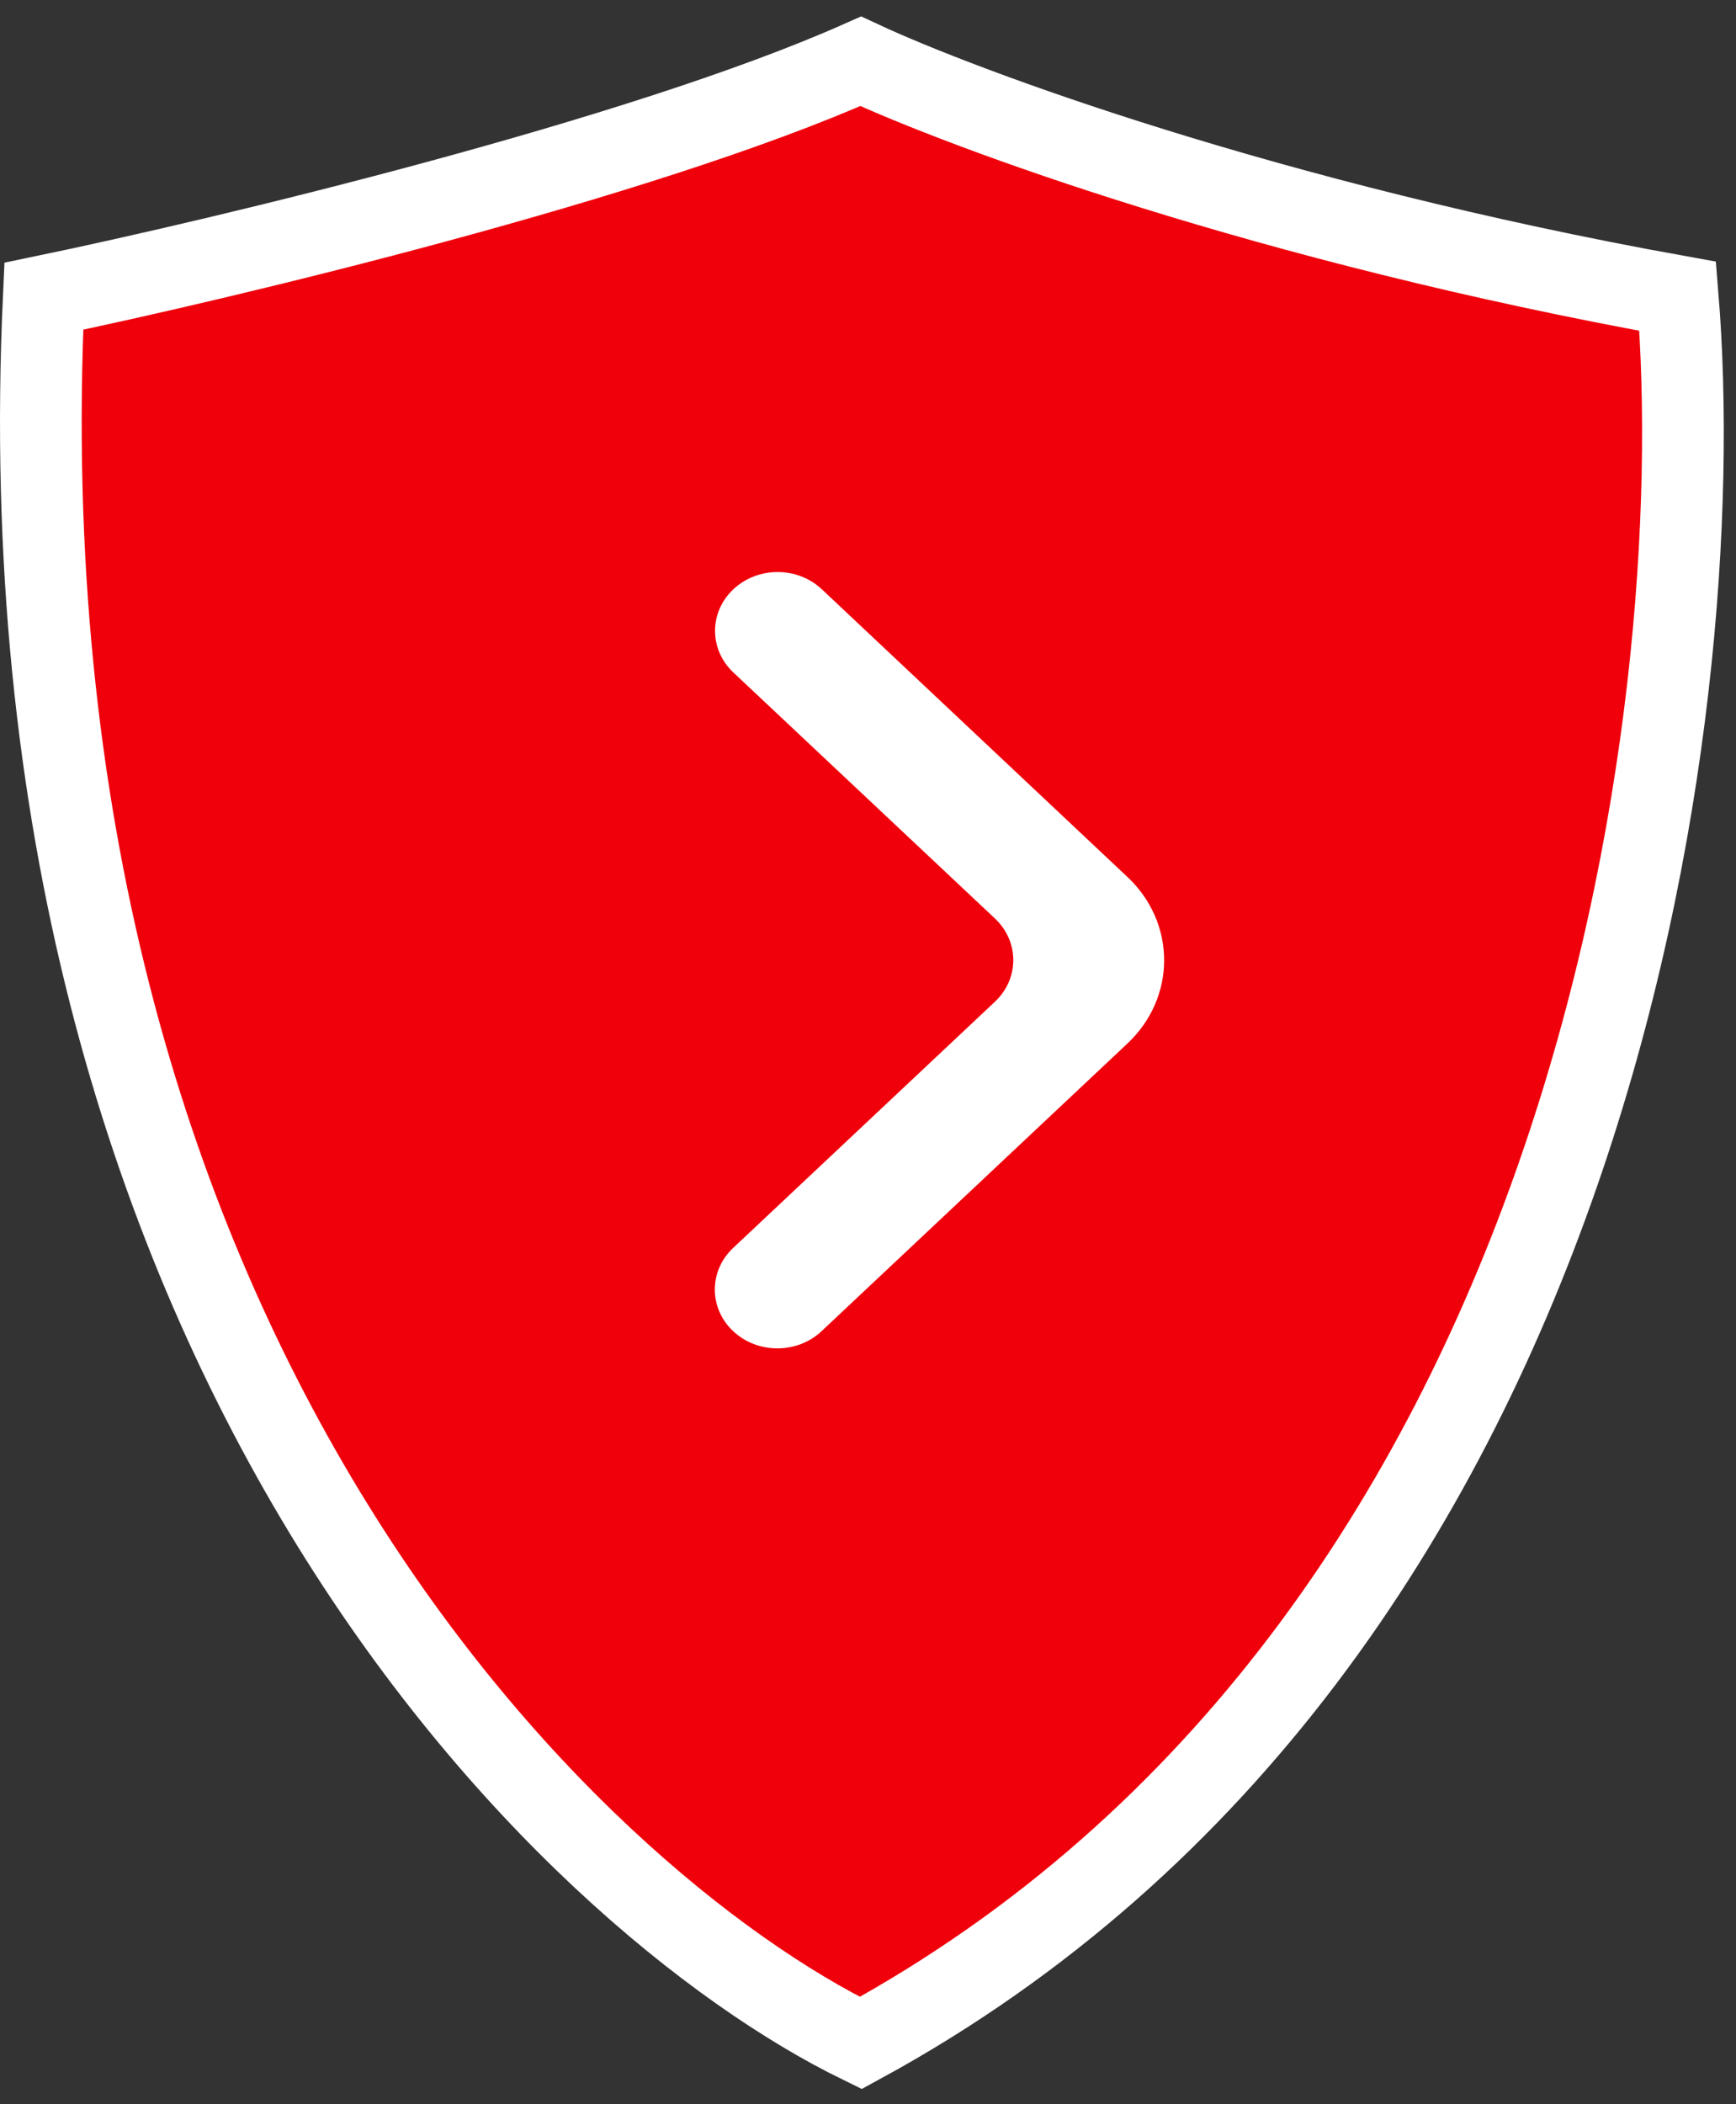 <svg width="85" height="103" viewBox="0 0 85 103" fill="none" xmlns="http://www.w3.org/2000/svg">
<rect x="0" y="0" width="85" height="103" fill="#333333" stroke="none"/>
<path d="M42.145 3C31.345 7.8 10.978 12.667 2.145 14.5C-0.255 66.1 27.811 93 42.145 100C78.145 80.4 83.811 34.833 82.145 14.5C62.145 10.9 47.145 5.333 42.145 3Z" fill="#EF000B" stroke="white" stroke-width="4"/>
<path d="M35.908 28.843C37.104 27.719 39.043 27.719 40.239 28.843L55.208 42.931C57.598 45.181 57.597 48.826 55.206 51.074L40.228 65.157C39.032 66.281 37.093 66.281 35.897 65.157C34.701 64.032 34.701 62.209 35.897 61.084L48.716 49.031C49.913 47.907 49.913 46.083 48.716 44.959L35.908 32.916C34.712 31.791 34.712 29.968 35.908 28.843Z" fill="white"/>
</svg>
